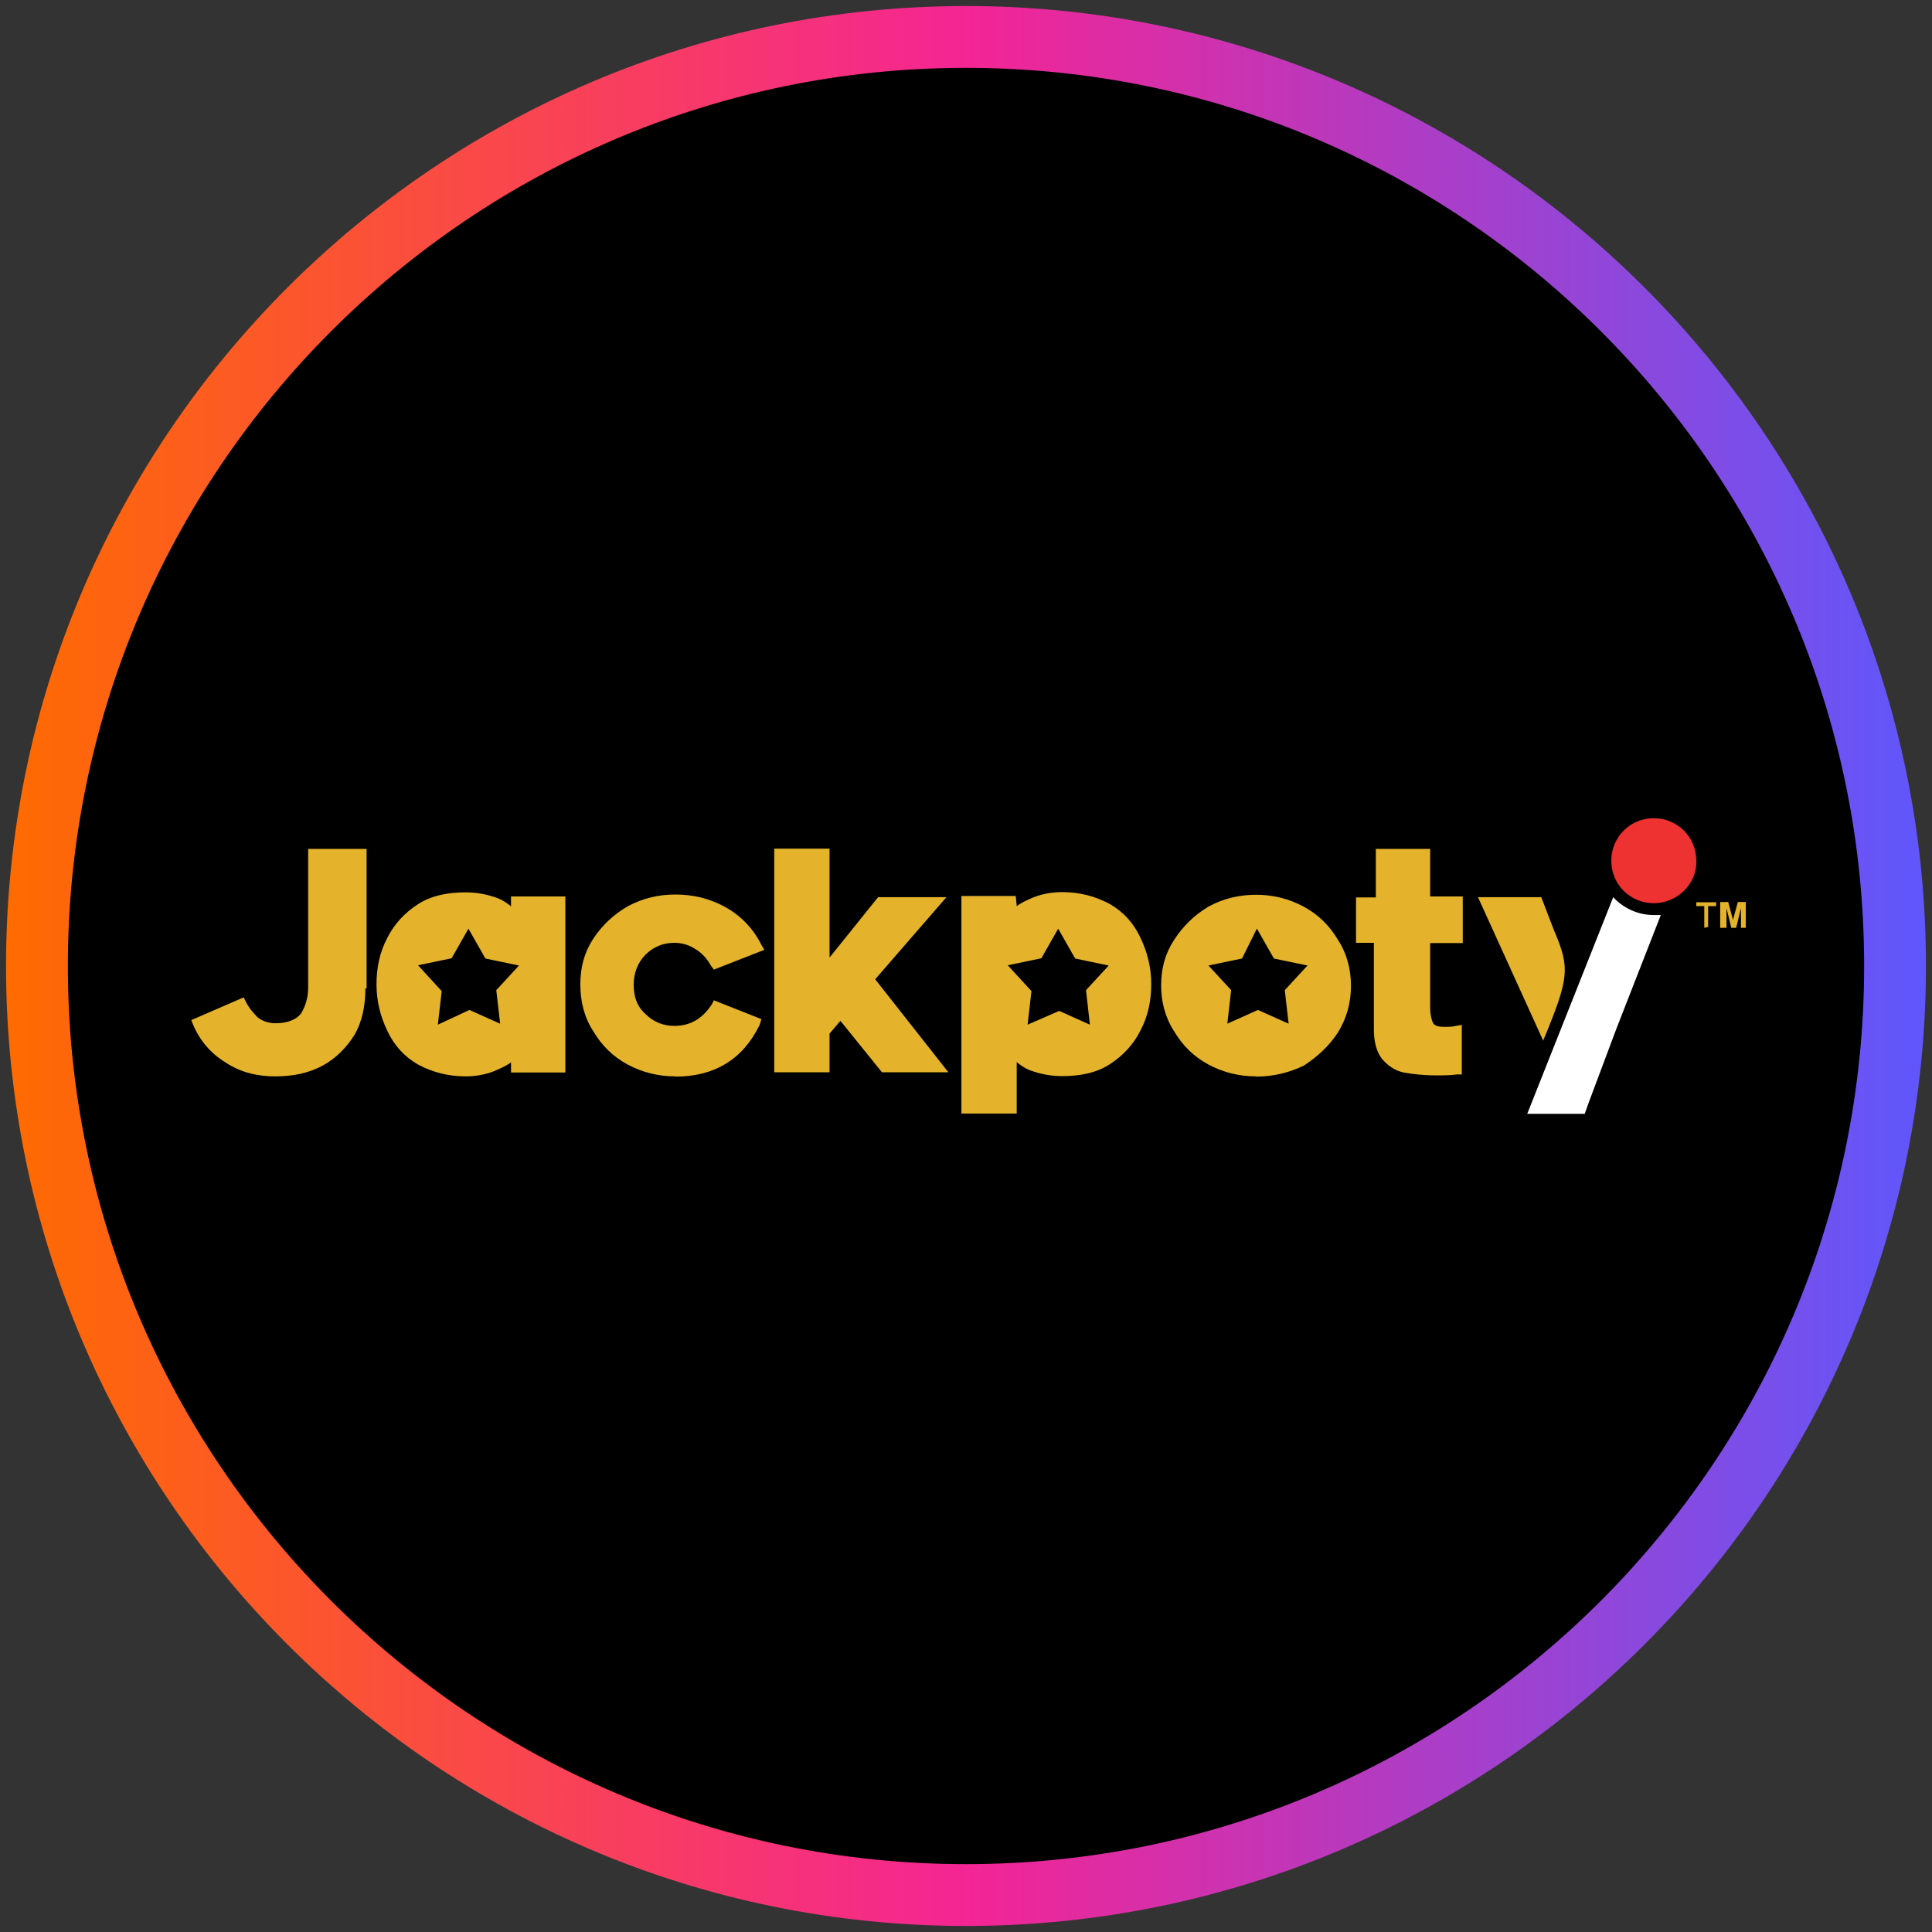<?xml version="1.0" encoding="UTF-8"?>
<svg xmlns="http://www.w3.org/2000/svg" width="80" height="80" xmlns:xlink="http://www.w3.org/1999/xlink" viewBox="0 0 80 80">
  <rect x="0" y="0" width="80" height="80" fill="#333333" stroke="none"/>
  <defs>
    <style>
      .cls-1 {
        fill: url(#linear-gradient);
      }

      .cls-1, .cls-2, .cls-3, .cls-4, .cls-5, .cls-6 {
        stroke-width: 0px;
      }

      .cls-2, .cls-3, .cls-4 {
        fill-rule: evenodd;
      }

      .cls-2, .cls-6 {
        fill: #e4b32b;
      }

      .cls-3 {
        fill: #fff;
      }

      .cls-4 {
        fill: #ee3131;
      }
    </style>
    <linearGradient id="linear-gradient" x1=".25" y1="40" x2="79.75" y2="40" gradientUnits="userSpaceOnUse">
      <stop offset="0" stop-color="#ff6b00"/>
      <stop offset=".5" stop-color="#f42594"/>
      <stop offset="1" stop-color="#5f57fc"/>
    </linearGradient>
  </defs>
  <g id="circle_frame" data-name="circle frame">
    <g>
      <circle class="cls-5" cx="40" cy="40" r="38.47"/>
      <path class="cls-1" d="M40,79.75C18.08,79.75.25,61.92.25,40S18.08.25,40,.25s39.75,17.83,39.75,39.75-17.83,39.75-39.75,39.75ZM40,2.81C19.49,2.81,2.81,19.49,2.81,40s16.68,37.19,37.19,37.19,37.19-16.68,37.19-37.19S60.51,2.81,40,2.81Z"/>
    </g>
  </g>
  <g id="jackpoty">
    <g>
      <path class="cls-2" d="M15.13,40.92c0,.7-.12,1.35-.45,1.93-.33.53-.78.98-1.31,1.27-.61.33-1.27.45-1.97.45-.74,0-1.43-.16-2.05-.57-.61-.37-1.07-.9-1.35-1.56l-.08-.2,2.17-.94.08.16c.12.25.29.45.49.66.2.16.45.25.74.25.37,0,.82-.08,1.07-.41.2-.33.29-.7.29-1.07v-5.74h2.42v5.78h-.04ZM19.4,38.46l.7,1.23,1.39.29-.94,1.02.16,1.39-1.27-.57-1.31.61.16-1.39-.98-1.07,1.39-.29.7-1.23h0ZM52.05,38.46l.7,1.23,1.39.29-.94,1.02.16,1.39-1.27-.57-1.27.57.16-1.39-.94-1.02,1.39-.29.61-1.23h0ZM43.82,38.46l.7,1.23,1.39.29-.94,1.02.16,1.43-1.27-.57-1.31.57.16-1.39-.98-1.07,1.39-.29.7-1.23h0ZM56.97,39.04h-.82v-1.88h.82v-2.01h2.25v1.97h1.35v1.93h-1.35v2.7c0,.2.04.45.12.61.08.16.37.16.49.16.16,0,.29,0,.45-.04l.25-.04v2.05h-.2c-.29.04-.57.04-.86.04-.45,0-.9-.04-1.35-.12-.37-.08-.66-.29-.9-.57-.25-.33-.33-.78-.33-1.19v-3.61h.08ZM52.01,44.57c-.7,0-1.35-.16-1.97-.49-.61-.33-1.07-.78-1.43-1.39-.37-.57-.53-1.23-.53-1.88,0-.7.16-1.31.53-1.88s.82-1.02,1.43-1.39c.61-.33,1.27-.49,1.97-.49s1.35.16,1.97.49c.61.33,1.07.78,1.43,1.39.37.57.53,1.23.53,1.88,0,.7-.16,1.31-.53,1.93-.37.57-.86,1.02-1.43,1.39-.61.29-1.27.45-1.97.45ZM42.1,37.52c.16-.12.33-.2.53-.29.41-.2.9-.29,1.35-.29.7,0,1.35.16,1.97.49.57.33.98.78,1.27,1.39s.45,1.23.45,1.93c0,.66-.12,1.31-.45,1.93-.29.57-.7,1.02-1.27,1.39s-1.27.49-1.97.49c-.45,0-.9-.08-1.35-.25-.2-.08-.37-.2-.53-.33v2.13h-2.29v-9.01h2.25l.04.41h0ZM34.35,39.65l2.01-2.5h2.83l-2.95,3.4,3.03,3.85h-2.75l-1.72-2.13-.45.53v1.6h-2.29v-9.26h2.29v4.51h0ZM27.96,44.57c-.7,0-1.35-.16-1.97-.49-.61-.33-1.07-.78-1.43-1.39-.37-.57-.53-1.23-.53-1.93s.16-1.31.53-1.88.86-1.02,1.43-1.35c.61-.33,1.27-.49,1.97-.49.74,0,1.43.16,2.09.53.66.37,1.15.9,1.48,1.56l.12.2-2.09.82-.12-.16c-.16-.29-.37-.53-.66-.7-.25-.16-.53-.25-.86-.25-.45,0-.86.16-1.19.49-.33.33-.49.78-.49,1.23,0,.49.12.9.49,1.23.33.33.74.49,1.19.49.7,0,1.19-.33,1.56-.9l.08-.16,1.97.78-.08.25c-.7,1.43-1.88,2.13-3.48,2.13h0ZM21.16,43.99c-.16.12-.33.2-.53.29-.41.2-.9.29-1.35.29-.7,0-1.35-.16-1.97-.49-.57-.33-.98-.78-1.27-1.39s-.45-1.23-.45-1.93c0-.66.12-1.31.45-1.93.29-.57.7-1.02,1.27-1.39s1.27-.49,1.97-.49c.45,0,.9.08,1.35.25.2.08.37.2.53.33v-.41h2.25v7.29h-2.25v-.41Z"/>
      <path class="cls-6" d="M70.57,38.42v-.9h-.33v-.16h.82v.16h-.33v.86l-.16.04h0ZM71.23,38.42v-1.07h.33l.2.74.2-.74h.33v1.07h-.2v-.82l-.2.82h-.2l-.2-.82v.82h-.25Z"/>
      <path class="cls-4" d="M68.48,37.4c-.98,0-1.76-.78-1.76-1.76s.78-1.76,1.76-1.76,1.76.78,1.76,1.76c.04.94-.78,1.76-1.76,1.76Z"/>
      <path class="cls-3" d="M66.93,42.6l1.84-4.71h-.29c-.66,0-1.27-.29-1.68-.74l-3.56,8.97h2.38l.16-.45h0l1.15-3.07Z"/>
      <path class="cls-2" d="M64.39,38.63l-.57-1.48h-2.62l2.7,5.94c1.07-2.58,1.11-2.99.49-4.47h0Z"/>
    </g>
  </g>
</svg>